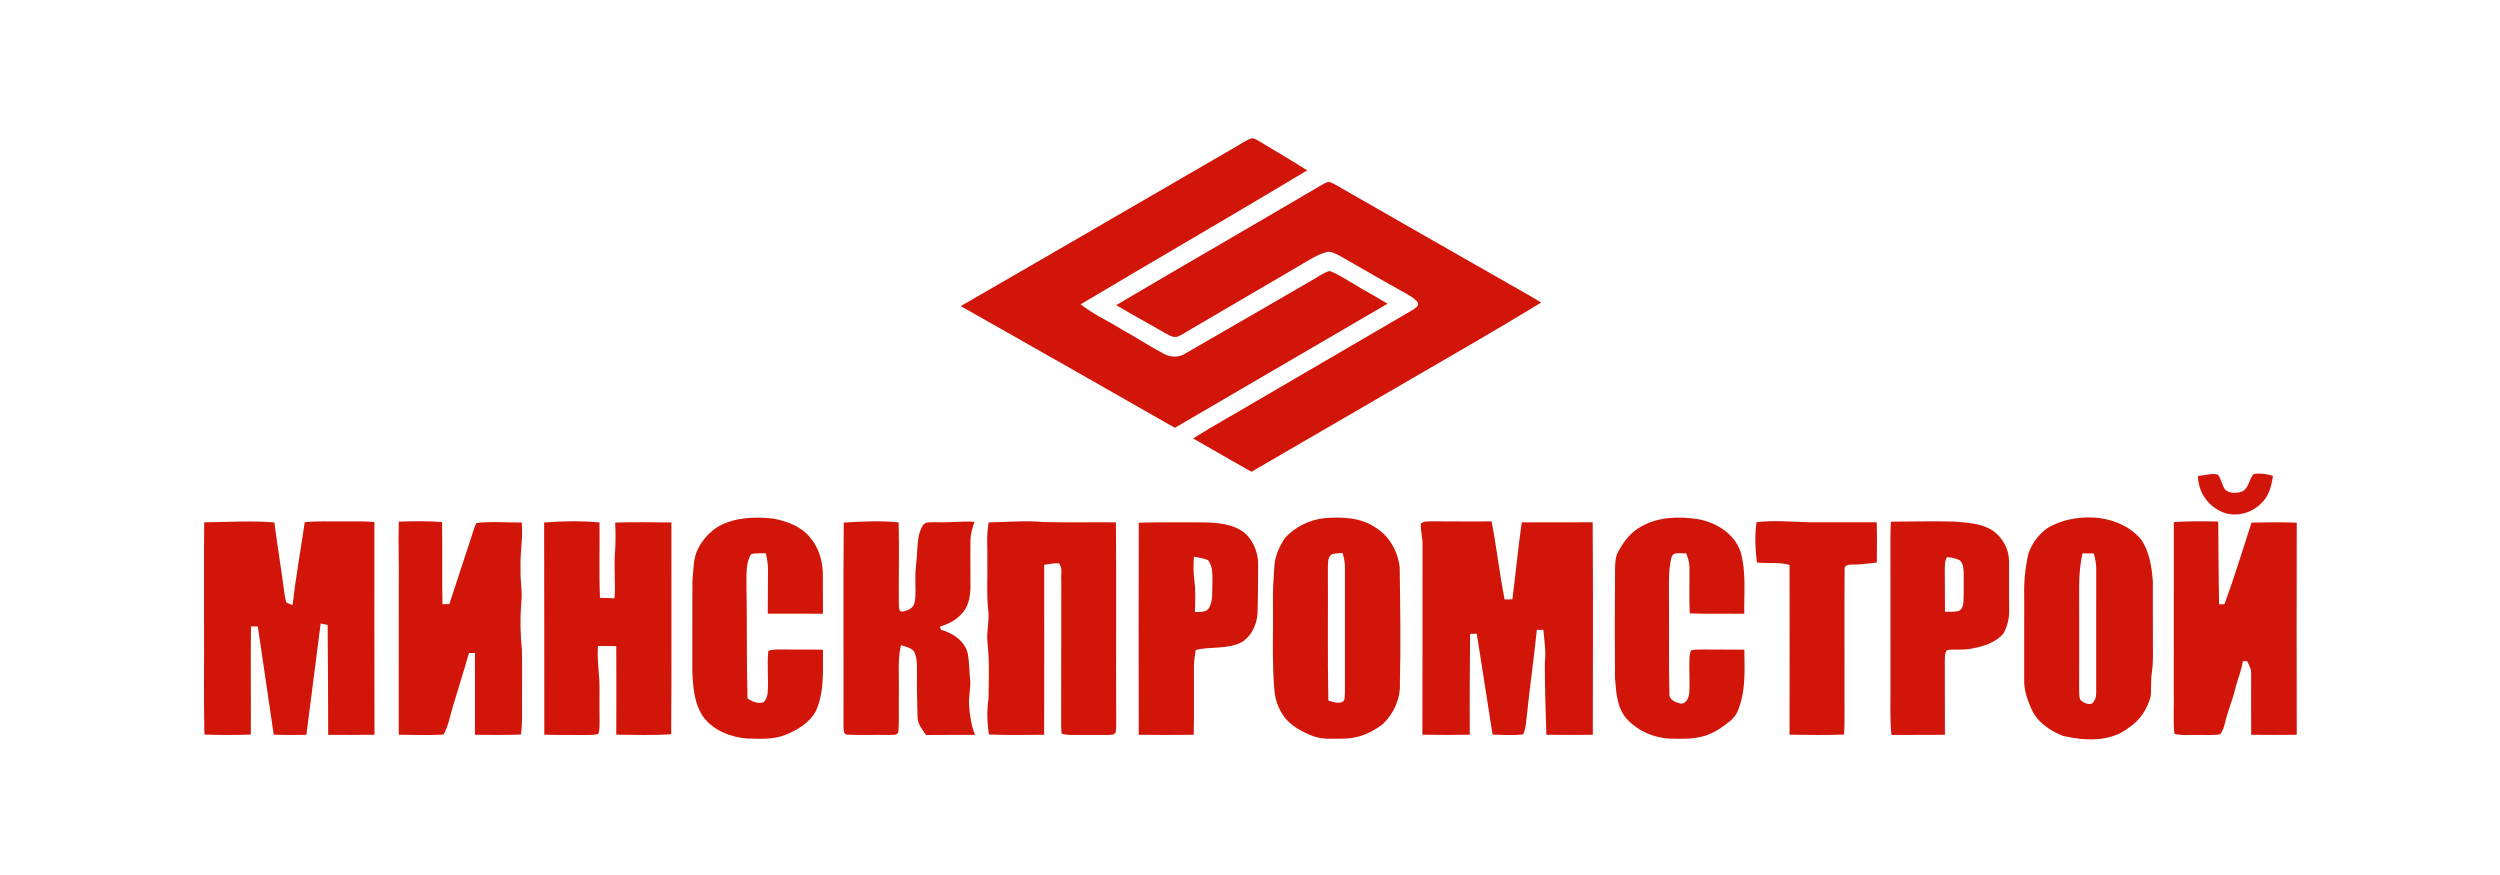 <?xml version="1.0" encoding="UTF-8" ?>
<!DOCTYPE svg PUBLIC "-//W3C//DTD SVG 1.1//EN" "http://www.w3.org/Graphics/SVG/1.1/DTD/svg11.dtd">
<svg width="1600pt" height="560pt" viewBox="0 0 1600 560" version="1.1" xmlns="http://www.w3.org/2000/svg">
<g id="#d21509ff">
<path fill="#d21509" opacity="1.00" d=" M 788.43 95.41 C 792.68 93.13 796.57 90.06 801.16 88.46 C 803.30 88.52 805.09 90.07 806.96 91.00 C 816.84 97.04 826.87 102.83 836.64 109.04 C 788.47 137.89 739.90 166.08 691.62 194.74 C 699.73 201.22 709.30 205.43 718.06 210.92 C 727.05 215.84 735.59 221.54 744.66 226.32 C 748.89 228.66 754.13 229.04 758.33 226.39 C 785.42 210.84 812.41 195.11 839.45 179.49 C 843.24 177.45 846.71 174.61 850.90 173.42 C 856.87 175.55 862.07 179.33 867.56 182.42 C 874.27 186.58 881.31 190.20 888.00 194.39 C 842.58 220.77 797.30 247.39 751.90 273.80 C 706.27 247.75 660.61 221.74 614.87 195.90 C 672.80 162.54 730.55 128.86 788.43 95.41 Z" />
<path fill="#d21509" opacity="1.00" d=" M 844.32 119.29 C 846.20 118.22 848.06 117.01 850.16 116.35 C 853.25 116.97 855.82 118.99 858.57 120.44 C 892.01 139.71 925.59 158.74 959.09 177.89 C 968.14 183.21 977.45 188.08 986.35 193.64 C 958.59 210.64 930.28 226.72 902.18 243.14 C 868.43 262.75 834.70 282.38 800.93 301.94 C 788.45 294.85 775.96 287.79 763.56 280.59 C 778.02 271.55 792.99 263.35 807.65 254.63 C 839.69 236.02 871.63 217.22 903.68 198.62 C 905.31 197.35 908.48 196.17 907.40 193.58 C 905.18 190.68 901.82 189.03 898.74 187.23 C 884.84 179.55 871.16 171.49 857.35 163.65 C 854.64 162.34 851.62 160.42 848.51 161.47 C 842.51 163.25 837.28 166.77 831.91 169.87 C 808.58 183.58 785.20 197.21 761.85 210.89 C 758.88 212.57 756.10 214.75 752.78 215.67 C 749.97 215.89 747.54 214.09 745.15 212.89 C 734.96 206.91 724.49 201.40 714.38 195.29 C 757.56 169.73 801.08 144.76 844.32 119.29 Z" />
<path fill="#d21509" opacity="1.00" d=" M 1406.68 304.56 C 1410.86 304.39 1415.17 302.69 1419.30 303.68 C 1421.88 306.49 1421.81 310.81 1424.38 313.63 C 1427.21 315.85 1431.34 315.77 1434.62 314.67 C 1438.85 313.06 1439.18 307.89 1441.47 304.56 C 1441.99 303.00 1443.66 303.20 1445.00 303.13 C 1448.29 302.93 1451.54 303.64 1454.69 304.55 C 1453.77 310.91 1452.11 317.66 1447.17 322.15 C 1440.08 329.44 1427.71 331.84 1419.02 326.01 C 1411.42 321.63 1406.82 313.28 1406.68 304.56 Z" />
<path fill="#d21509" opacity="1.00" d=" M 847.42 331.64 C 858.59 330.70 870.79 331.04 880.35 337.64 C 889.19 343.02 894.61 352.92 895.80 363.03 C 896.13 387.69 896.57 412.36 895.93 437.02 C 896.44 446.77 892.19 456.51 885.21 463.24 C 878.08 468.90 869.25 472.69 860.04 472.70 C 853.36 472.63 846.37 473.60 840.03 470.97 C 833.26 468.34 826.51 464.80 822.00 458.94 C 818.36 453.99 816.13 447.99 815.62 441.87 C 814.01 423.29 814.94 404.62 814.70 386.00 C 814.51 378.08 815.09 370.18 815.59 362.28 C 815.96 355.78 818.86 349.69 822.34 344.31 C 828.80 337.23 837.91 332.72 847.42 331.64 M 852.61 354.67 C 849.57 356.18 850.05 360.11 849.84 362.94 C 850.00 391.41 849.59 419.89 850.14 448.36 C 852.82 449.12 855.65 450.27 858.47 449.49 C 861.27 448.65 860.48 445.30 860.75 443.08 C 860.74 416.70 860.72 390.33 860.76 363.95 C 860.84 360.52 860.24 357.12 859.25 353.85 C 857.02 354.07 854.77 354.07 852.61 354.67 Z" />
<path fill="#d21509" opacity="1.00" d=" M 1050.20 337.09 C 1061.15 330.71 1074.44 330.38 1086.66 332.26 C 1098.25 334.32 1109.94 341.44 1113.93 353.03 C 1117.70 365.95 1116.08 379.55 1116.34 392.81 C 1104.70 392.64 1093.06 393.02 1081.43 392.57 C 1080.98 382.70 1081.37 372.82 1081.25 362.95 C 1081.27 359.83 1080.20 356.89 1079.09 354.03 C 1076.01 354.53 1070.97 352.67 1069.76 356.65 C 1067.60 365.25 1068.20 374.21 1068.14 383.00 C 1068.32 403.30 1067.93 423.61 1068.42 443.90 C 1068.03 448.12 1072.67 449.69 1076.02 450.35 C 1079.12 450.18 1080.75 446.70 1081.07 443.96 C 1081.66 436.31 1080.91 428.64 1081.25 420.99 C 1081.31 419.34 1081.62 417.69 1082.34 416.20 C 1085.17 415.57 1088.10 415.68 1091.00 415.67 C 1099.46 415.79 1107.92 415.67 1116.39 415.80 C 1116.51 429.23 1117.46 443.28 1111.78 455.84 C 1110.71 457.95 1109.26 459.88 1107.41 461.36 C 1101.86 465.76 1095.86 470.06 1088.79 471.53 C 1082.63 473.09 1076.24 472.78 1069.95 472.75 C 1059.14 472.59 1048.37 468.02 1041.04 460.02 C 1034.80 452.92 1034.31 442.98 1033.61 434.02 C 1033.43 410.79 1033.41 387.55 1033.64 364.32 C 1033.71 360.17 1033.74 355.73 1036.20 352.17 C 1039.54 346.09 1043.97 340.41 1050.20 337.09 Z" />
<path fill="#d21509" opacity="1.00" d=" M 1333.40 331.25 C 1347.00 330.39 1361.55 334.67 1370.46 345.45 C 1375.66 353.24 1377.11 362.81 1377.81 371.96 C 1377.90 387.64 1377.75 403.32 1377.87 419.00 C 1377.93 423.07 1377.69 427.14 1377.08 431.17 C 1376.36 436.01 1377.00 440.93 1376.41 445.77 C 1374.30 453.72 1369.57 461.08 1362.58 465.58 C 1350.84 475.03 1334.51 474.15 1320.63 471.07 C 1312.27 467.81 1303.92 462.41 1300.20 453.89 C 1297.54 447.96 1295.28 441.61 1295.49 435.02 C 1295.55 417.02 1295.54 399.01 1295.51 381.00 C 1295.24 372.03 1296.17 363.03 1298.20 354.29 C 1300.49 347.69 1304.90 341.71 1310.67 337.74 C 1317.56 333.74 1325.48 331.71 1333.40 331.25 M 1332.83 354.14 C 1329.68 367.55 1330.89 381.35 1330.68 395.00 C 1330.66 410.34 1330.72 425.68 1330.64 441.03 C 1330.68 443.23 1330.60 445.49 1331.24 447.63 C 1333.13 449.66 1335.98 451.15 1338.82 450.33 C 1340.89 448.51 1341.68 445.74 1341.57 443.06 C 1341.56 416.68 1341.53 390.31 1341.59 363.93 C 1341.62 360.62 1340.86 357.39 1340.06 354.21 C 1337.64 354.17 1335.23 354.15 1332.83 354.14 Z" />
<path fill="#d21509" opacity="1.00" d=" M 459.86 336.86 C 470.52 331.04 483.13 330.55 494.96 331.91 C 503.81 333.54 513.00 336.99 518.71 344.32 C 523.98 350.63 526.44 358.82 526.61 366.96 C 526.72 375.56 526.53 384.17 526.69 392.77 C 514.91 392.77 503.14 392.81 491.37 392.76 C 491.50 383.50 491.39 374.25 491.50 365.00 C 491.59 361.31 491.01 357.67 490.11 354.11 C 486.96 354.16 483.73 353.87 480.65 354.68 C 477.38 360.14 477.78 366.86 477.72 373.00 C 478.16 397.67 477.74 422.36 478.40 447.03 C 481.38 448.96 484.89 450.55 488.51 449.51 C 490.24 448.23 490.92 446.01 491.24 443.98 C 492.06 434.88 490.73 425.69 491.72 416.61 C 494.35 415.58 497.21 415.68 499.99 415.66 C 508.88 415.79 517.78 415.61 526.67 415.83 C 526.56 429.02 527.77 442.86 522.10 455.20 C 517.94 462.70 510.16 467.38 502.37 470.40 C 494.61 473.46 486.12 472.81 477.95 472.64 C 467.69 471.80 457.14 467.67 450.58 459.45 C 444.15 450.68 443.48 439.50 443.08 429.03 C 443.18 409.68 442.97 390.33 443.18 370.99 C 443.95 364.26 443.56 357.08 446.85 350.94 C 449.84 345.21 454.35 340.26 459.86 336.86 Z" />
<path fill="#d21509" opacity="1.00" d=" M 909.29 335.31 C 910.64 333.62 912.98 333.73 914.94 333.64 C 928.17 333.62 941.40 333.87 954.63 333.63 C 957.78 350.24 959.70 367.06 962.96 383.65 C 964.60 383.61 966.25 383.59 967.92 383.57 C 970.05 367.16 971.57 350.66 973.92 334.28 C 989.05 334.23 1004.18 334.24 1019.31 334.27 C 1019.62 379.60 1019.44 424.94 1019.39 470.27 C 1009.48 470.35 999.58 470.37 989.68 470.27 C 989.24 454.86 988.62 439.44 988.71 424.03 C 989.57 417.02 988.33 410.06 987.77 403.09 C 986.36 403.10 984.97 403.11 983.58 403.13 C 981.78 420.97 979.18 438.72 977.35 456.55 C 976.67 461.05 976.81 465.85 974.80 470.02 C 968.31 470.79 961.76 470.26 955.25 470.17 C 951.79 448.65 948.63 427.09 945.12 405.58 C 943.69 405.60 942.26 405.63 940.85 405.68 C 940.78 427.19 940.44 448.70 940.68 470.22 C 930.56 470.40 920.44 470.42 910.33 470.21 C 910.49 429.80 910.34 389.39 910.41 348.99 C 910.53 344.39 909.17 339.90 909.29 335.31 Z" />
<path fill="#d21509" opacity="1.00" d=" M 130.70 334.30 C 145.66 334.13 160.64 333.11 175.60 334.35 C 177.45 348.96 179.92 363.49 181.82 378.10 C 182.19 380.61 182.43 383.18 183.29 385.59 C 184.59 386.23 185.92 386.78 187.27 387.33 C 189.25 369.55 192.45 351.92 195.03 334.21 C 203.00 333.40 211.01 333.75 219.00 333.70 C 225.87 333.73 232.75 333.46 239.61 334.10 C 239.66 379.47 239.52 424.85 239.68 470.23 C 229.80 470.39 219.91 470.35 210.04 470.30 C 210.07 446.85 209.82 423.41 209.69 399.97 C 208.20 399.64 206.71 399.32 205.23 399.00 C 202.30 422.78 199.01 446.51 196.09 470.28 C 189.12 470.38 182.15 470.45 175.18 470.18 C 171.73 447.11 168.39 424.02 165.00 400.94 C 163.54 400.92 162.09 400.91 160.64 400.92 C 160.28 423.98 160.70 447.05 160.52 470.12 C 150.63 470.44 140.72 470.47 130.82 470.12 C 130.30 446.42 130.74 422.71 130.59 399.00 C 130.67 377.43 130.42 355.86 130.70 334.30 Z" />
<path fill="#d21509" opacity="1.00" d=" M 255.23 333.84 C 264.45 333.58 273.71 333.35 282.91 334.13 C 283.21 351.66 282.80 369.19 283.18 386.71 C 284.65 386.67 286.13 386.63 287.60 386.60 C 292.14 372.52 296.87 358.51 301.43 344.44 C 302.51 341.20 303.32 337.84 304.85 334.77 C 314.45 333.51 324.25 334.55 333.93 334.39 C 334.84 344.29 332.70 354.10 333.17 364.00 C 332.77 371.37 334.59 378.71 333.57 386.06 C 332.81 396.02 332.99 406.06 334.03 416.00 C 334.28 426.99 334.04 438.00 334.11 449.00 C 334.10 456.03 334.40 463.10 333.41 470.09 C 323.61 470.54 313.79 470.28 303.97 470.27 C 303.95 452.80 304.03 435.33 303.97 417.85 C 302.70 417.89 301.43 417.92 300.17 417.97 C 296.72 429.26 293.47 440.61 289.94 451.87 C 287.99 457.96 287.08 464.52 283.88 470.12 C 274.35 470.71 264.76 470.22 255.20 470.23 C 255.23 438.15 255.20 406.08 255.21 374.00 C 255.48 360.61 254.76 347.21 255.23 333.84 Z" />
<path fill="#d21509" opacity="1.00" d=" M 348.25 334.40 C 360.03 333.45 371.91 333.26 383.69 334.37 C 383.86 350.45 383.31 366.55 383.98 382.62 C 387.08 382.77 390.18 382.84 393.29 382.90 C 394.07 373.60 392.90 364.27 393.52 354.95 C 394.06 348.13 394.06 341.27 393.73 334.44 C 405.71 334.02 417.71 334.31 429.70 334.37 C 429.61 379.54 429.89 424.72 429.56 469.89 C 417.87 470.78 406.12 470.23 394.41 470.19 C 394.47 451.29 394.53 432.39 394.41 413.49 C 390.50 413.41 386.60 413.41 382.69 413.51 C 381.92 423.38 384.06 433.14 383.67 443.00 C 383.62 449.34 383.64 455.67 383.72 462.01 C 383.68 464.60 383.83 467.29 382.91 469.76 C 379.67 470.56 376.30 470.38 373.00 470.40 C 364.78 470.27 356.56 470.48 348.35 470.20 C 348.31 424.94 348.39 379.67 348.25 334.40 Z" />
<path fill="#d21509" opacity="1.00" d=" M 540.01 334.44 C 551.69 333.73 563.44 333.09 575.12 334.34 C 575.61 351.89 575.06 369.44 575.25 387.00 C 575.41 388.65 575.04 390.94 577.12 391.50 C 580.51 390.97 584.76 389.38 585.34 385.49 C 586.34 380.73 585.74 375.82 585.84 371.00 C 585.61 364.29 586.92 357.67 587.11 350.97 C 587.38 346.02 587.89 340.80 590.48 336.46 C 592.22 333.46 596.09 334.42 598.96 334.21 C 607.21 334.66 615.43 333.36 623.67 333.97 C 622.38 337.85 621.09 341.81 621.09 345.95 C 620.92 355.98 621.12 366.01 621.10 376.04 C 620.93 382.12 619.76 388.75 615.18 393.14 C 611.56 397.16 606.55 399.46 601.49 401.09 C 601.69 401.59 602.07 402.58 602.27 403.08 C 610.06 405.16 618.19 410.73 619.54 419.23 C 620.36 424.13 620.23 429.12 620.83 434.05 C 621.55 440.03 619.71 445.95 620.22 451.93 C 620.79 458.17 621.57 464.48 624.05 470.30 C 613.59 470.40 603.14 470.24 592.69 470.40 C 590.26 466.97 587.33 463.42 587.23 459.00 C 587.07 449.66 586.67 440.33 586.87 430.99 C 586.84 426.27 587.14 421.24 585.01 416.90 C 582.94 414.40 579.45 413.95 576.57 412.86 C 574.34 423.10 575.54 433.62 575.25 444.00 C 575.02 451.95 575.59 459.93 575.01 467.87 C 574.79 470.96 571.18 470.20 569.04 470.38 C 560.06 470.18 551.06 470.62 542.09 470.18 C 539.66 470.00 539.96 466.81 539.82 465.05 C 539.96 421.52 539.57 377.97 540.01 334.44 Z" />
<path fill="#d21509" opacity="1.00" d=" M 632.73 334.36 C 644.48 334.14 656.25 332.98 668.00 334.11 C 683.39 334.52 698.79 334.13 714.19 334.29 C 714.53 376.19 714.17 418.10 714.37 460.00 C 714.35 462.92 714.53 465.88 714.01 468.78 C 712.99 470.58 710.77 470.19 709.05 470.36 C 702.70 470.42 696.35 470.25 690.01 470.38 C 686.51 470.35 682.93 470.62 679.55 469.58 C 679.20 467.75 679.15 465.89 679.14 464.05 C 679.28 433.37 679.11 402.69 679.23 372.01 C 678.79 368.26 680.42 363.39 677.57 360.46 C 674.44 360.39 671.36 361.11 668.28 361.47 C 668.30 397.73 668.37 434.00 668.25 470.27 C 656.46 470.26 644.66 470.59 632.88 470.09 C 631.74 462.42 631.52 454.64 632.65 446.96 C 632.83 434.98 633.30 422.94 631.96 411.00 C 631.21 404.00 633.43 397.06 632.41 390.08 C 631.35 380.09 632.10 370.02 631.89 360.00 C 632.12 351.46 631.17 342.82 632.73 334.36 Z" />
<path fill="#d21509" opacity="1.00" d=" M 1124.15 334.21 C 1135.36 332.83 1146.73 333.96 1158.00 334.25 C 1172.36 334.28 1186.73 334.18 1201.11 334.27 C 1201.36 342.85 1201.23 351.44 1201.16 360.03 C 1195.77 360.69 1190.39 361.36 1184.97 361.36 C 1183.09 361.29 1180.25 361.73 1180.55 364.24 C 1180.36 390.82 1180.55 417.41 1180.48 444.00 C 1180.40 452.70 1180.72 461.42 1180.22 470.12 C 1168.58 470.55 1156.93 470.37 1145.30 470.21 C 1145.39 434.00 1145.34 397.79 1145.31 361.58 C 1138.50 359.57 1131.37 360.79 1124.42 360.00 C 1123.40 351.48 1122.93 342.71 1124.15 334.21 Z" />
<path fill="#d21509" opacity="1.00" d=" M 1210.14 333.86 C 1223.77 333.86 1237.41 333.38 1251.04 333.82 C 1259.31 334.55 1268.24 334.95 1275.42 339.60 C 1281.60 344.02 1285.69 351.33 1285.79 358.99 C 1285.92 369.33 1285.70 379.68 1285.86 390.03 C 1286.07 395.34 1284.79 400.71 1282.26 405.37 C 1277.08 411.43 1268.97 413.91 1261.36 415.18 C 1256.35 416.17 1251.21 415.38 1246.18 416.01 C 1244.43 417.87 1244.83 420.61 1244.68 422.95 C 1244.76 438.71 1244.65 454.47 1244.75 470.23 C 1233.35 470.47 1221.95 470.23 1210.55 470.35 C 1209.37 459.94 1210.05 449.45 1209.89 439.00 C 1209.88 407.67 1209.90 376.34 1209.88 345.00 C 1209.86 341.28 1209.96 337.57 1210.14 333.86 M 1246.02 356.55 C 1244.41 359.43 1244.71 362.82 1244.67 365.99 C 1244.78 374.50 1244.69 383.02 1244.78 391.53 C 1247.48 391.51 1250.22 391.70 1252.91 391.17 C 1255.69 390.61 1256.45 387.46 1256.62 385.03 C 1256.93 379.34 1256.67 373.63 1256.76 367.94 C 1256.69 364.76 1256.86 361.02 1254.33 358.67 C 1251.79 357.29 1248.86 356.76 1246.02 356.55 Z" />
<path fill="#d21509" opacity="1.00" d=" M 1391.25 334.16 C 1400.70 333.43 1410.19 333.61 1419.67 333.77 C 1419.85 351.44 1419.84 369.11 1420.23 386.77 C 1421.36 386.73 1422.50 386.70 1423.66 386.68 C 1430.00 369.47 1435.29 351.89 1440.98 334.47 C 1450.62 334.23 1460.28 334.15 1469.92 334.50 C 1469.83 379.75 1469.83 425.01 1469.92 470.26 C 1460.20 470.35 1450.48 470.41 1440.77 470.26 C 1440.60 457.15 1440.78 444.03 1440.73 430.92 C 1440.85 428.03 1439.29 425.53 1438.05 423.05 C 1437.39 423.09 1436.07 423.16 1435.41 423.19 C 1434.52 429.47 1431.82 435.25 1430.42 441.39 C 1428.62 448.70 1425.55 455.63 1423.90 462.97 C 1423.29 465.45 1422.52 468.01 1420.81 469.98 C 1415.58 470.78 1410.26 470.19 1405.01 470.36 C 1400.53 470.25 1395.92 470.89 1391.58 469.56 C 1390.69 460.75 1391.49 451.85 1391.21 443.00 C 1391.23 406.72 1391.22 370.44 1391.25 334.16 Z" />
<path fill="#d21509" opacity="1.00" d=" M 728.79 334.50 C 742.52 334.13 756.25 334.34 769.98 334.32 C 778.98 334.45 788.76 335.18 796.22 340.77 C 802.26 345.91 805.49 354.12 805.21 361.98 C 805.14 372.29 805.17 382.60 804.80 392.90 C 804.25 399.91 800.97 407.02 794.92 410.89 C 785.79 415.77 775.03 413.60 765.27 415.96 C 764.70 419.60 764.09 423.25 764.11 426.96 C 764.07 441.39 764.30 455.83 764.00 470.27 C 752.26 470.39 740.52 470.39 728.78 470.26 C 728.70 425.00 728.71 379.75 728.79 334.50 M 764.10 356.33 C 763.83 361.23 763.69 366.16 764.33 371.04 C 765.29 377.90 764.98 384.84 764.74 391.74 C 767.90 391.47 771.99 392.25 773.87 388.97 C 776.34 384.44 775.71 378.99 775.93 374.01 C 775.89 368.85 776.56 363.02 773.25 358.64 C 770.43 357.18 767.17 356.92 764.10 356.33 Z" />
</g>
</svg>
